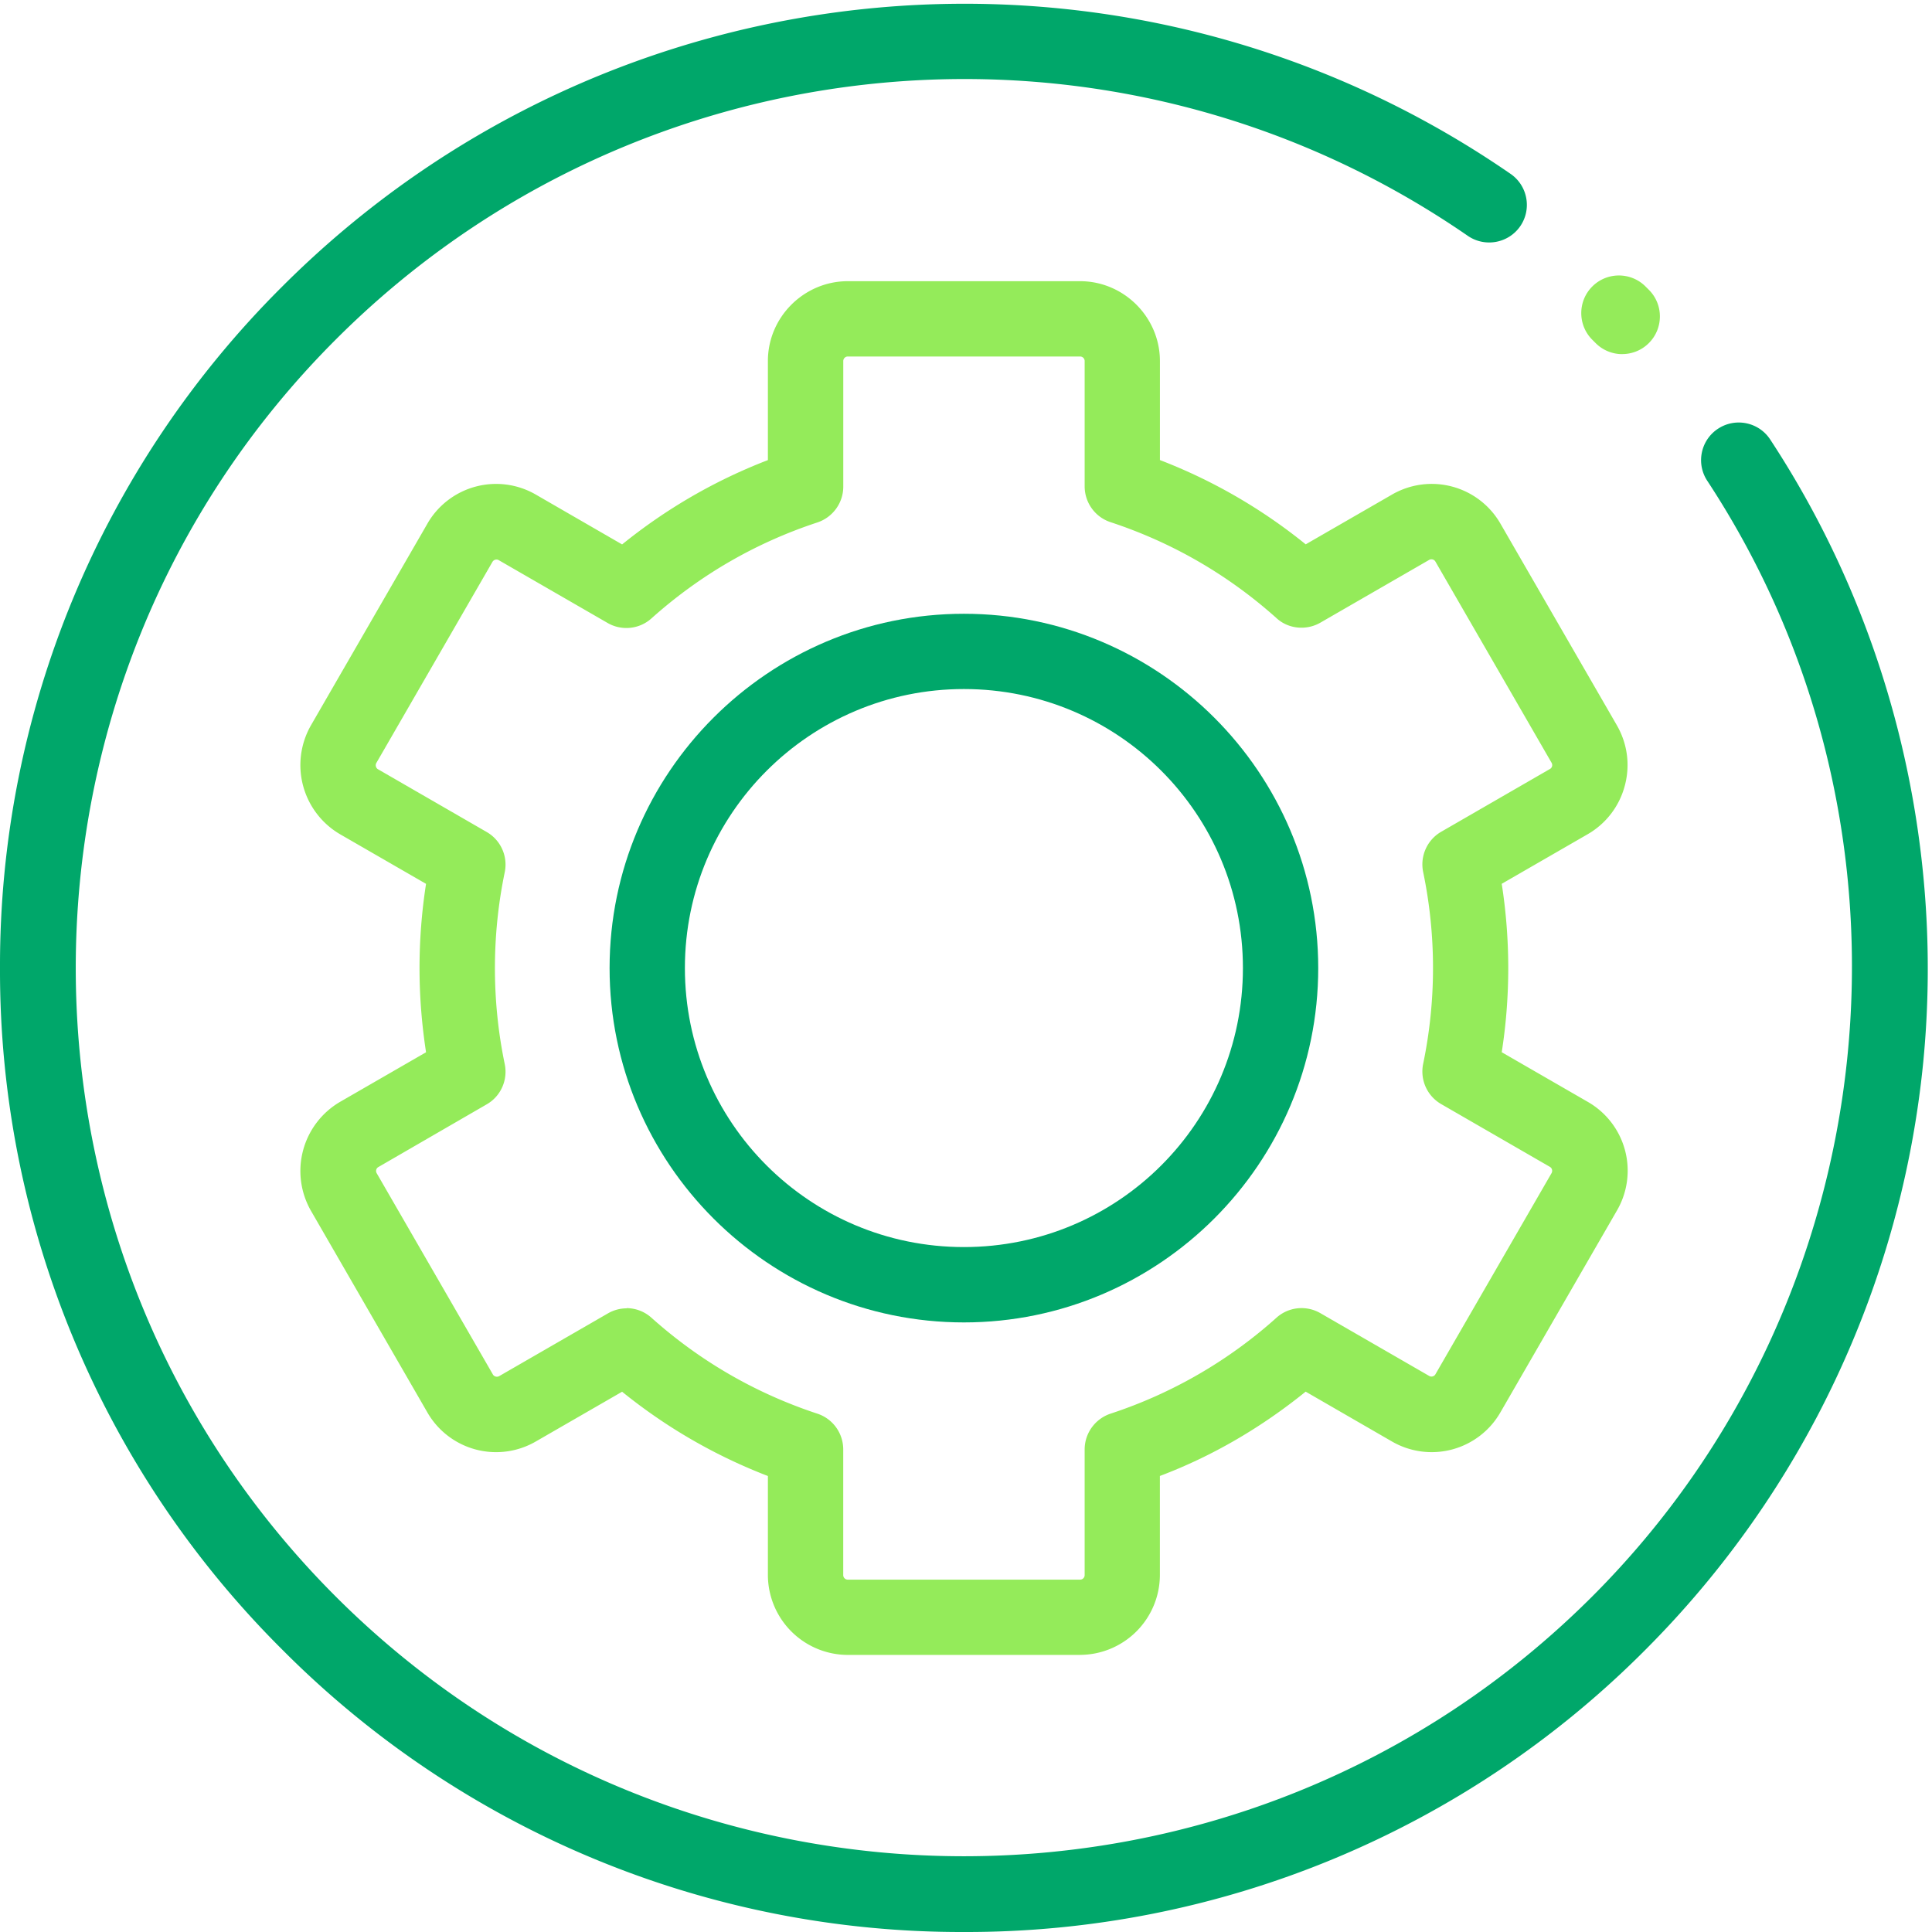 <svg xmlns="http://www.w3.org/2000/svg" viewBox="0 0 48 48" fill="none" fill-rule="evenodd">
<path fill="none" d="M0 0h48v48H0z"/>
<path d="M40.304 8.798a.93.93 0 0 1-.664-.277l-.08-.08c-.365-.365-.365-.958 0-1.323s.958-.365 1.323 0l.086.086c.364.367.36.96-.007 1.323-.182.18-.42.27-.658.27z" fill="#94eb5a"/>
<path d="M23.948 48a23.79 23.79 0 0 1-16.934-7.014A23.79 23.79 0 0 1 0 24.052 23.79 23.79 0 0 1 7.014 7.117C15.192-1.06 28.025-2.236 37.53 4.32c.425.293.532.876.24 1.3s-.876.532-1.302.24c-8.76-6.044-20.6-4.96-28.13 2.58-8.608 8.608-8.608 22.614 0 31.222s22.614 8.608 31.222 0c7.367-7.367 8.57-19.023 2.857-27.716-.284-.432-.164-1.012.268-1.295s1.012-.164 1.295.268c2.98 4.534 4.33 10.023 3.804 15.454a23.99 23.99 0 0 1-6.902 14.613A23.79 23.79 0 0 1 23.948 48z" fill="#00a76a"/>
<g fill-rule="nonzero">
<path d="M26.833 41.116h-5.77a1.99 1.99 0 0 1-1.985-1.985v-2.46c-1.31-.505-2.526-1.207-3.622-2.094l-2.133 1.23a1.97 1.97 0 0 1-2.711-.726l-2.885-4.997a1.99 1.99 0 0 1 .726-2.711l2.132-1.23c-.107-.7-.162-1.39-.162-2.092a13.67 13.67 0 0 1 .162-2.092l-2.132-1.23a1.99 1.99 0 0 1-.726-2.711l2.885-4.997a1.97 1.97 0 0 1 2.711-.727l2.133 1.232c1.097-.887 2.31-1.59 3.622-2.095V8.97c0-1.094.9-1.984 1.985-1.984h5.77c1.094 0 1.985.9 1.985 1.984v2.46a13.39 13.39 0 0 1 3.622 2.094l2.133-1.23a1.97 1.97 0 0 1 2.711.726l2.885 4.997c.265.46.336.994.198 1.506a1.97 1.97 0 0 1-.925 1.205l-2.132 1.23a13.62 13.62 0 0 1 .162 2.092c0 .7-.054 1.402-.162 2.092l2.132 1.23a1.97 1.97 0 0 1 .726 2.711l-2.885 4.997a1.97 1.97 0 0 1-2.711.727l-2.133-1.232c-1.097.887-2.31 1.6-3.622 2.095v2.46a1.99 1.99 0 0 1-1.985 1.985zM15.56 32.5c.225 0 .448.08.624.238 1.207 1.08 2.594 1.88 4.123 2.384.384.126.643.485.643.89v3.12c0 .063.05.114.114.114h5.77c.063 0 .114-.05.114-.114v-3.12c0-.404.26-.762.643-.89a11.58 11.58 0 0 0 4.123-2.384c.3-.27.74-.315 1.09-.113l2.704 1.56a.11.11 0 0 0 .086.011.11.11 0 0 0 .069-.053l2.885-4.997c.03-.054.013-.124-.04-.155l-2.702-1.56c-.35-.202-.53-.605-.448-1a11.72 11.72 0 0 0 0-4.766c-.082-.395.1-.8.448-1l2.702-1.56c.054-.03.073-.1.04-.155l-2.885-4.997a.11.11 0 0 0-.069-.053c-.03-.008-.06-.004-.086.01l-2.704 1.56c-.35.202-.8.156-1.09-.113-1.207-1.08-2.594-1.88-4.123-2.384-.384-.126-.643-.485-.643-.89V8.97c0-.062-.05-.113-.114-.113h-5.77c-.062 0-.113.05-.113.113v3.12c0 .404-.26.762-.643.89-1.53.503-2.917 1.305-4.123 2.384-.3.27-.742.315-1.09.113l-2.704-1.56a.11.11 0 0 0-.086-.011c-.03.008-.053.026-.07.053l-2.885 4.997c-.03.054-.013.124.04.155l2.702 1.56c.35.202.53.605.448 1-.162.78-.244 1.582-.244 2.383s.082 1.603.244 2.383c.082.395-.098.8-.448 1L9.4 28.995c-.054.03-.073.1-.04.155l2.885 4.997c.015.027.04.045.07.053s.06.004.086-.01l2.704-1.56c.145-.084.307-.125.467-.125z" fill="#94eb5a"/>
<path d="M23.948 32.855c-4.854 0-8.803-3.95-8.803-8.803s3.95-8.803 8.803-8.803 8.803 3.95 8.803 8.803-3.95 8.803-8.803 8.803zm0-15.736c-3.822 0-6.932 3.1-6.932 6.932s3.1 6.932 6.932 6.932 6.932-3.1 6.932-6.932-3.1-6.932-6.932-6.932z" fill="#00a76a"/>
</g>
</svg>